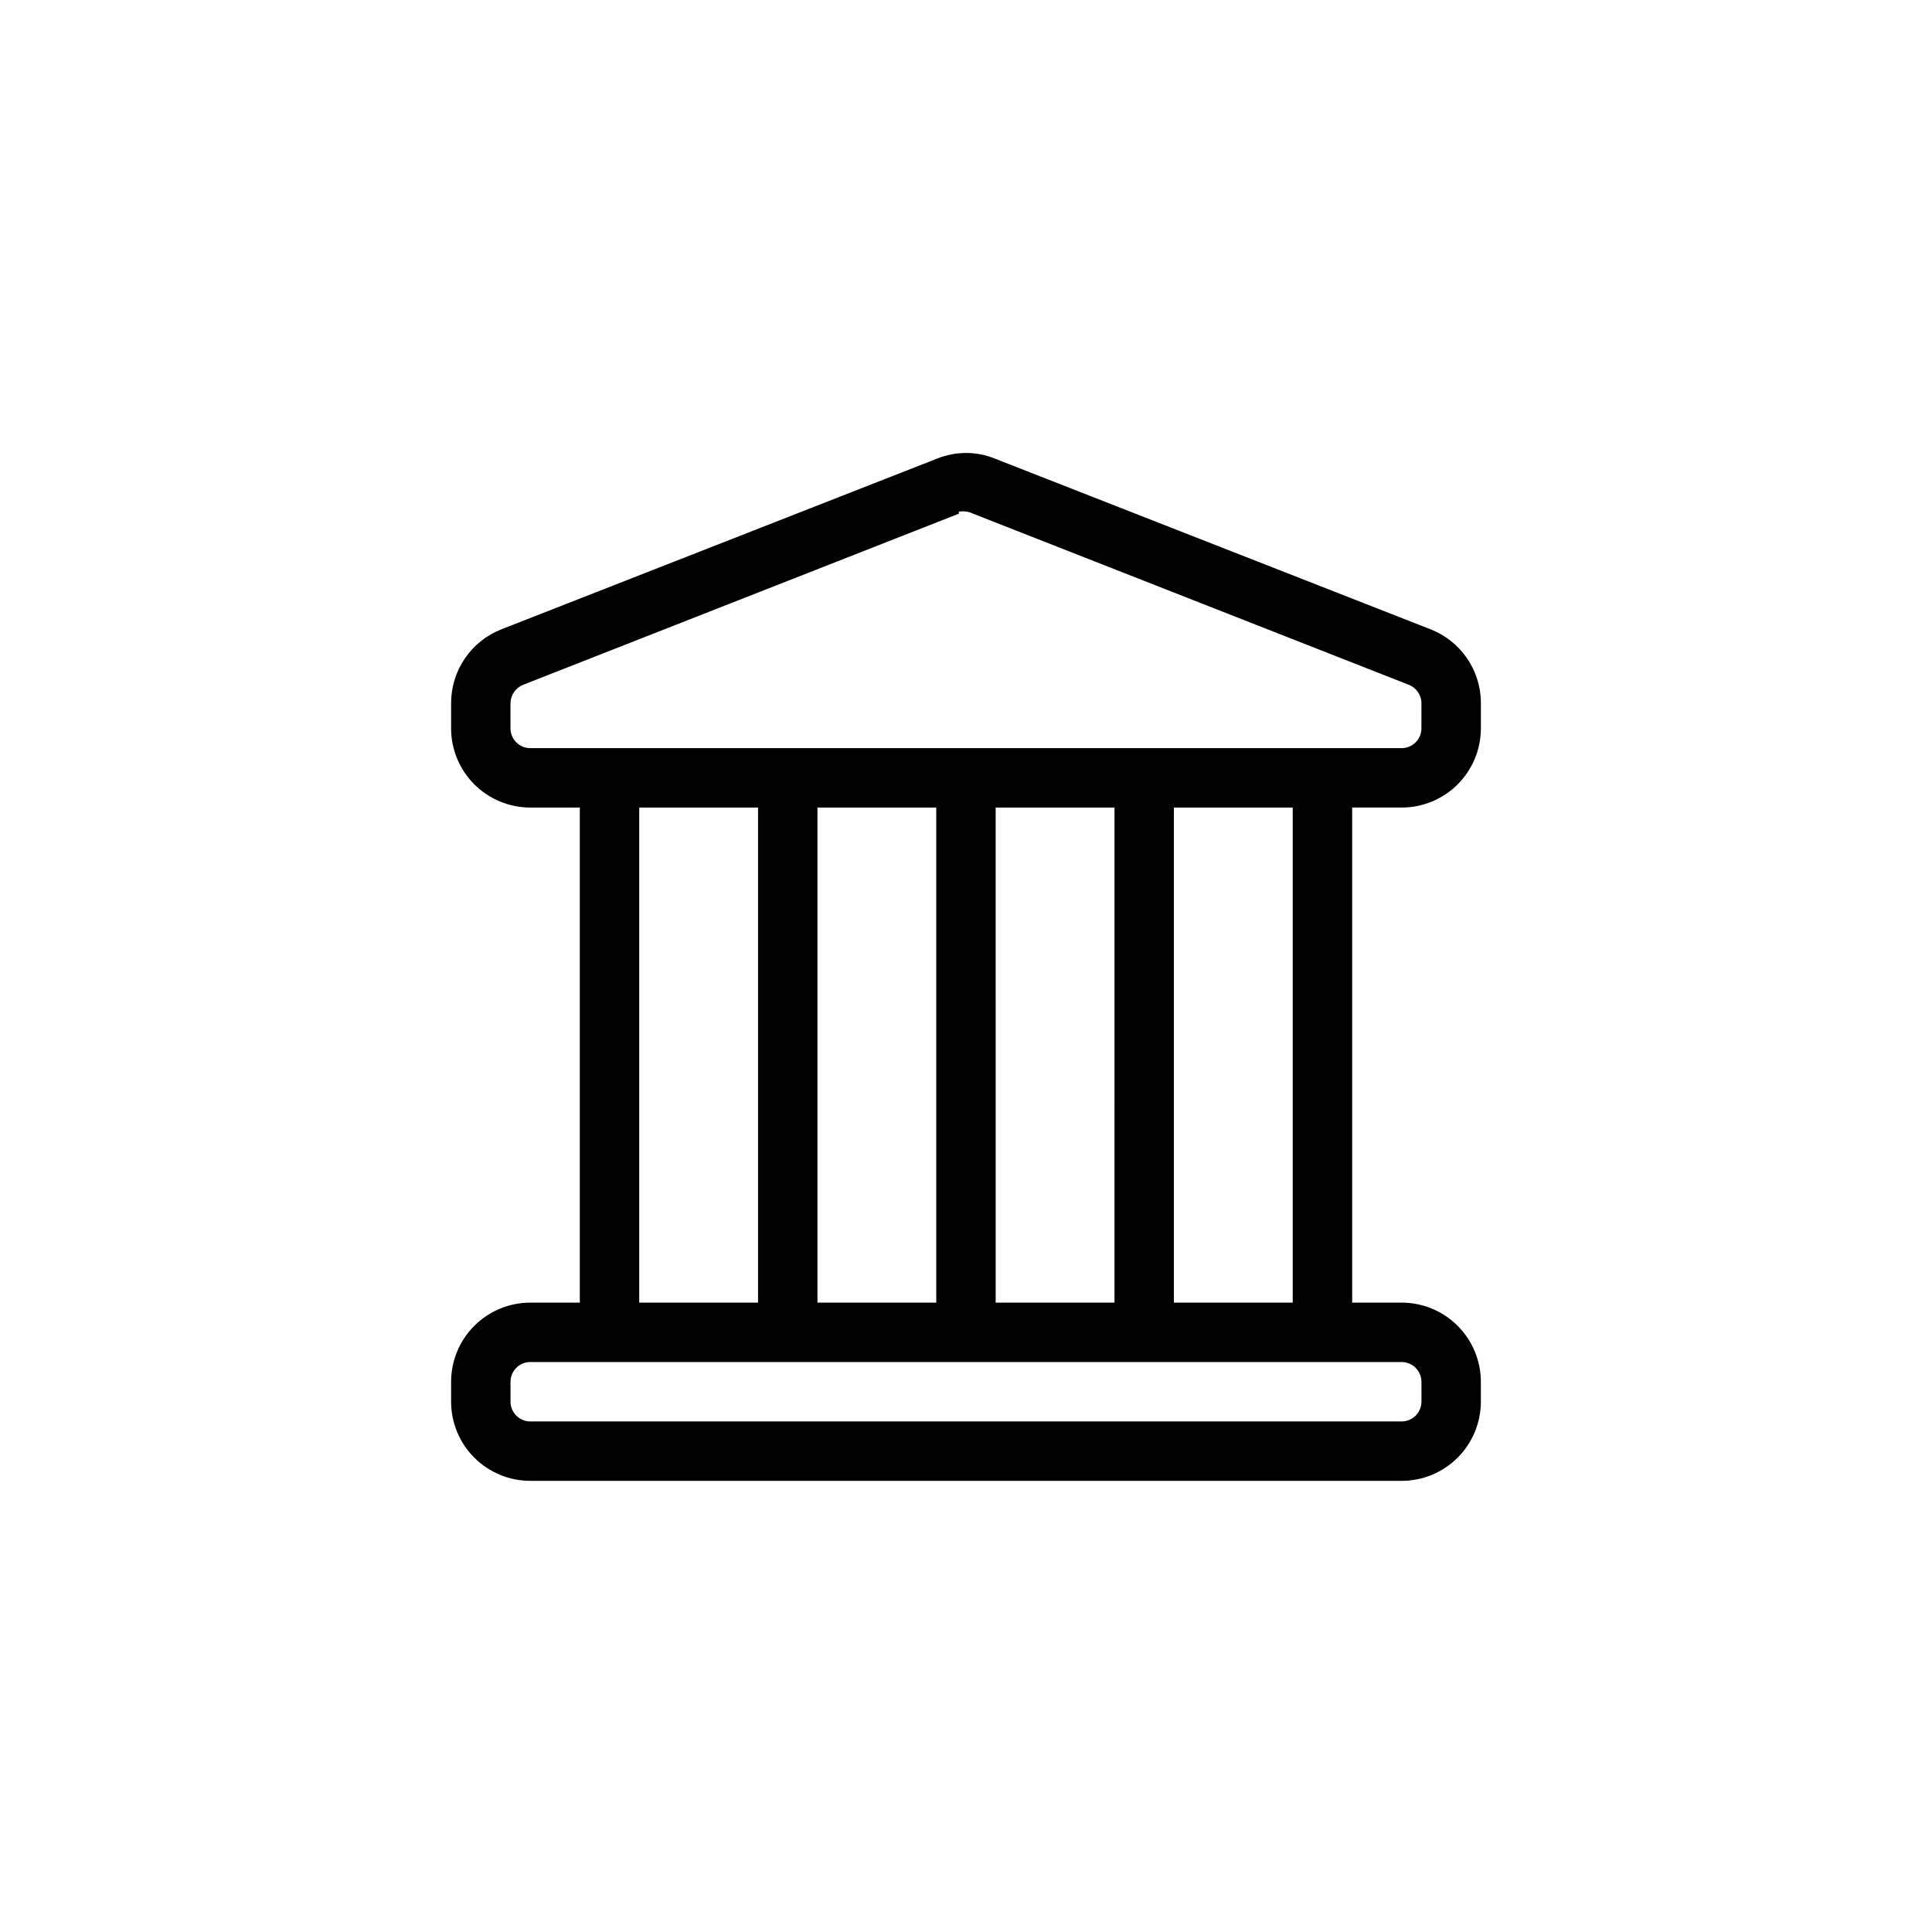 <?xml version="1.0" encoding="UTF-8"?>
<!-- Uploaded to: ICON Repo, www.svgrepo.com, Generator: ICON Repo Mixer Tools -->
<svg fill="#000000" width="800px" height="800px" version="1.1" viewBox="144 144 512 512" xmlns="http://www.w3.org/2000/svg">
 <path d="m515.45 489.21c5.57 0 10.91 2.211 14.844 6.148 3.938 3.938 6.148 9.277 6.148 14.844v5.246c0 5.57-2.211 10.91-6.148 14.844-3.934 3.938-9.273 6.148-14.844 6.148h-230.91c-5.566 0-10.906-2.211-14.844-6.148-3.938-3.934-6.148-9.273-6.148-14.844v-5.246c0-5.566 2.211-10.906 6.148-14.844s9.277-6.148 14.844-6.148h13.121v-131.2h-13.121c-5.566 0-10.906-2.215-14.844-6.148-3.938-3.938-6.148-9.277-6.148-14.844v-6.613c-0.016-4.234 1.246-8.375 3.625-11.879 2.379-3.5 5.762-6.203 9.703-7.75l115.46-45.238c4.914-1.992 10.41-1.992 15.324 0l115.46 45.238c3.859 1.512 7.184 4.133 9.559 7.535 2.371 3.398 3.684 7.426 3.769 11.57v7.137c0 5.566-2.211 10.906-6.148 14.844-3.934 3.934-9.273 6.148-14.844 6.148h-13.117v131.2zm0 15.742h-230.91c-2.898 0-5.25 2.352-5.25 5.25v5.246c0 1.395 0.555 2.727 1.539 3.711 0.984 0.984 2.316 1.539 3.711 1.539h230.91c1.395 0 2.727-0.555 3.711-1.539 0.984-0.984 1.539-2.316 1.539-3.711v-5.246c0-1.391-0.555-2.727-1.539-3.711-0.984-0.984-2.316-1.539-3.711-1.539zm-170.56-146.94h-31.488v131.2h31.488zm47.23 0h-31.488v131.2h31.488zm47.23 0h-31.488l0.004 131.2h31.488zm-41.25-77.879-115.46 45.344 0.004-0.004c-2.016 0.809-3.344 2.758-3.359 4.934v6.613c0 1.391 0.555 2.727 1.539 3.711s2.316 1.535 3.711 1.535h230.91c1.395 0 2.727-0.551 3.711-1.535 0.984-0.984 1.539-2.32 1.539-3.711v-6.613c0.016-2.184-1.324-4.148-3.359-4.934l-115.46-45.344c-1.172-0.566-2.492-0.75-3.777-0.523zm88.484 77.879h-31.488v131.2h31.488z"/>
</svg>